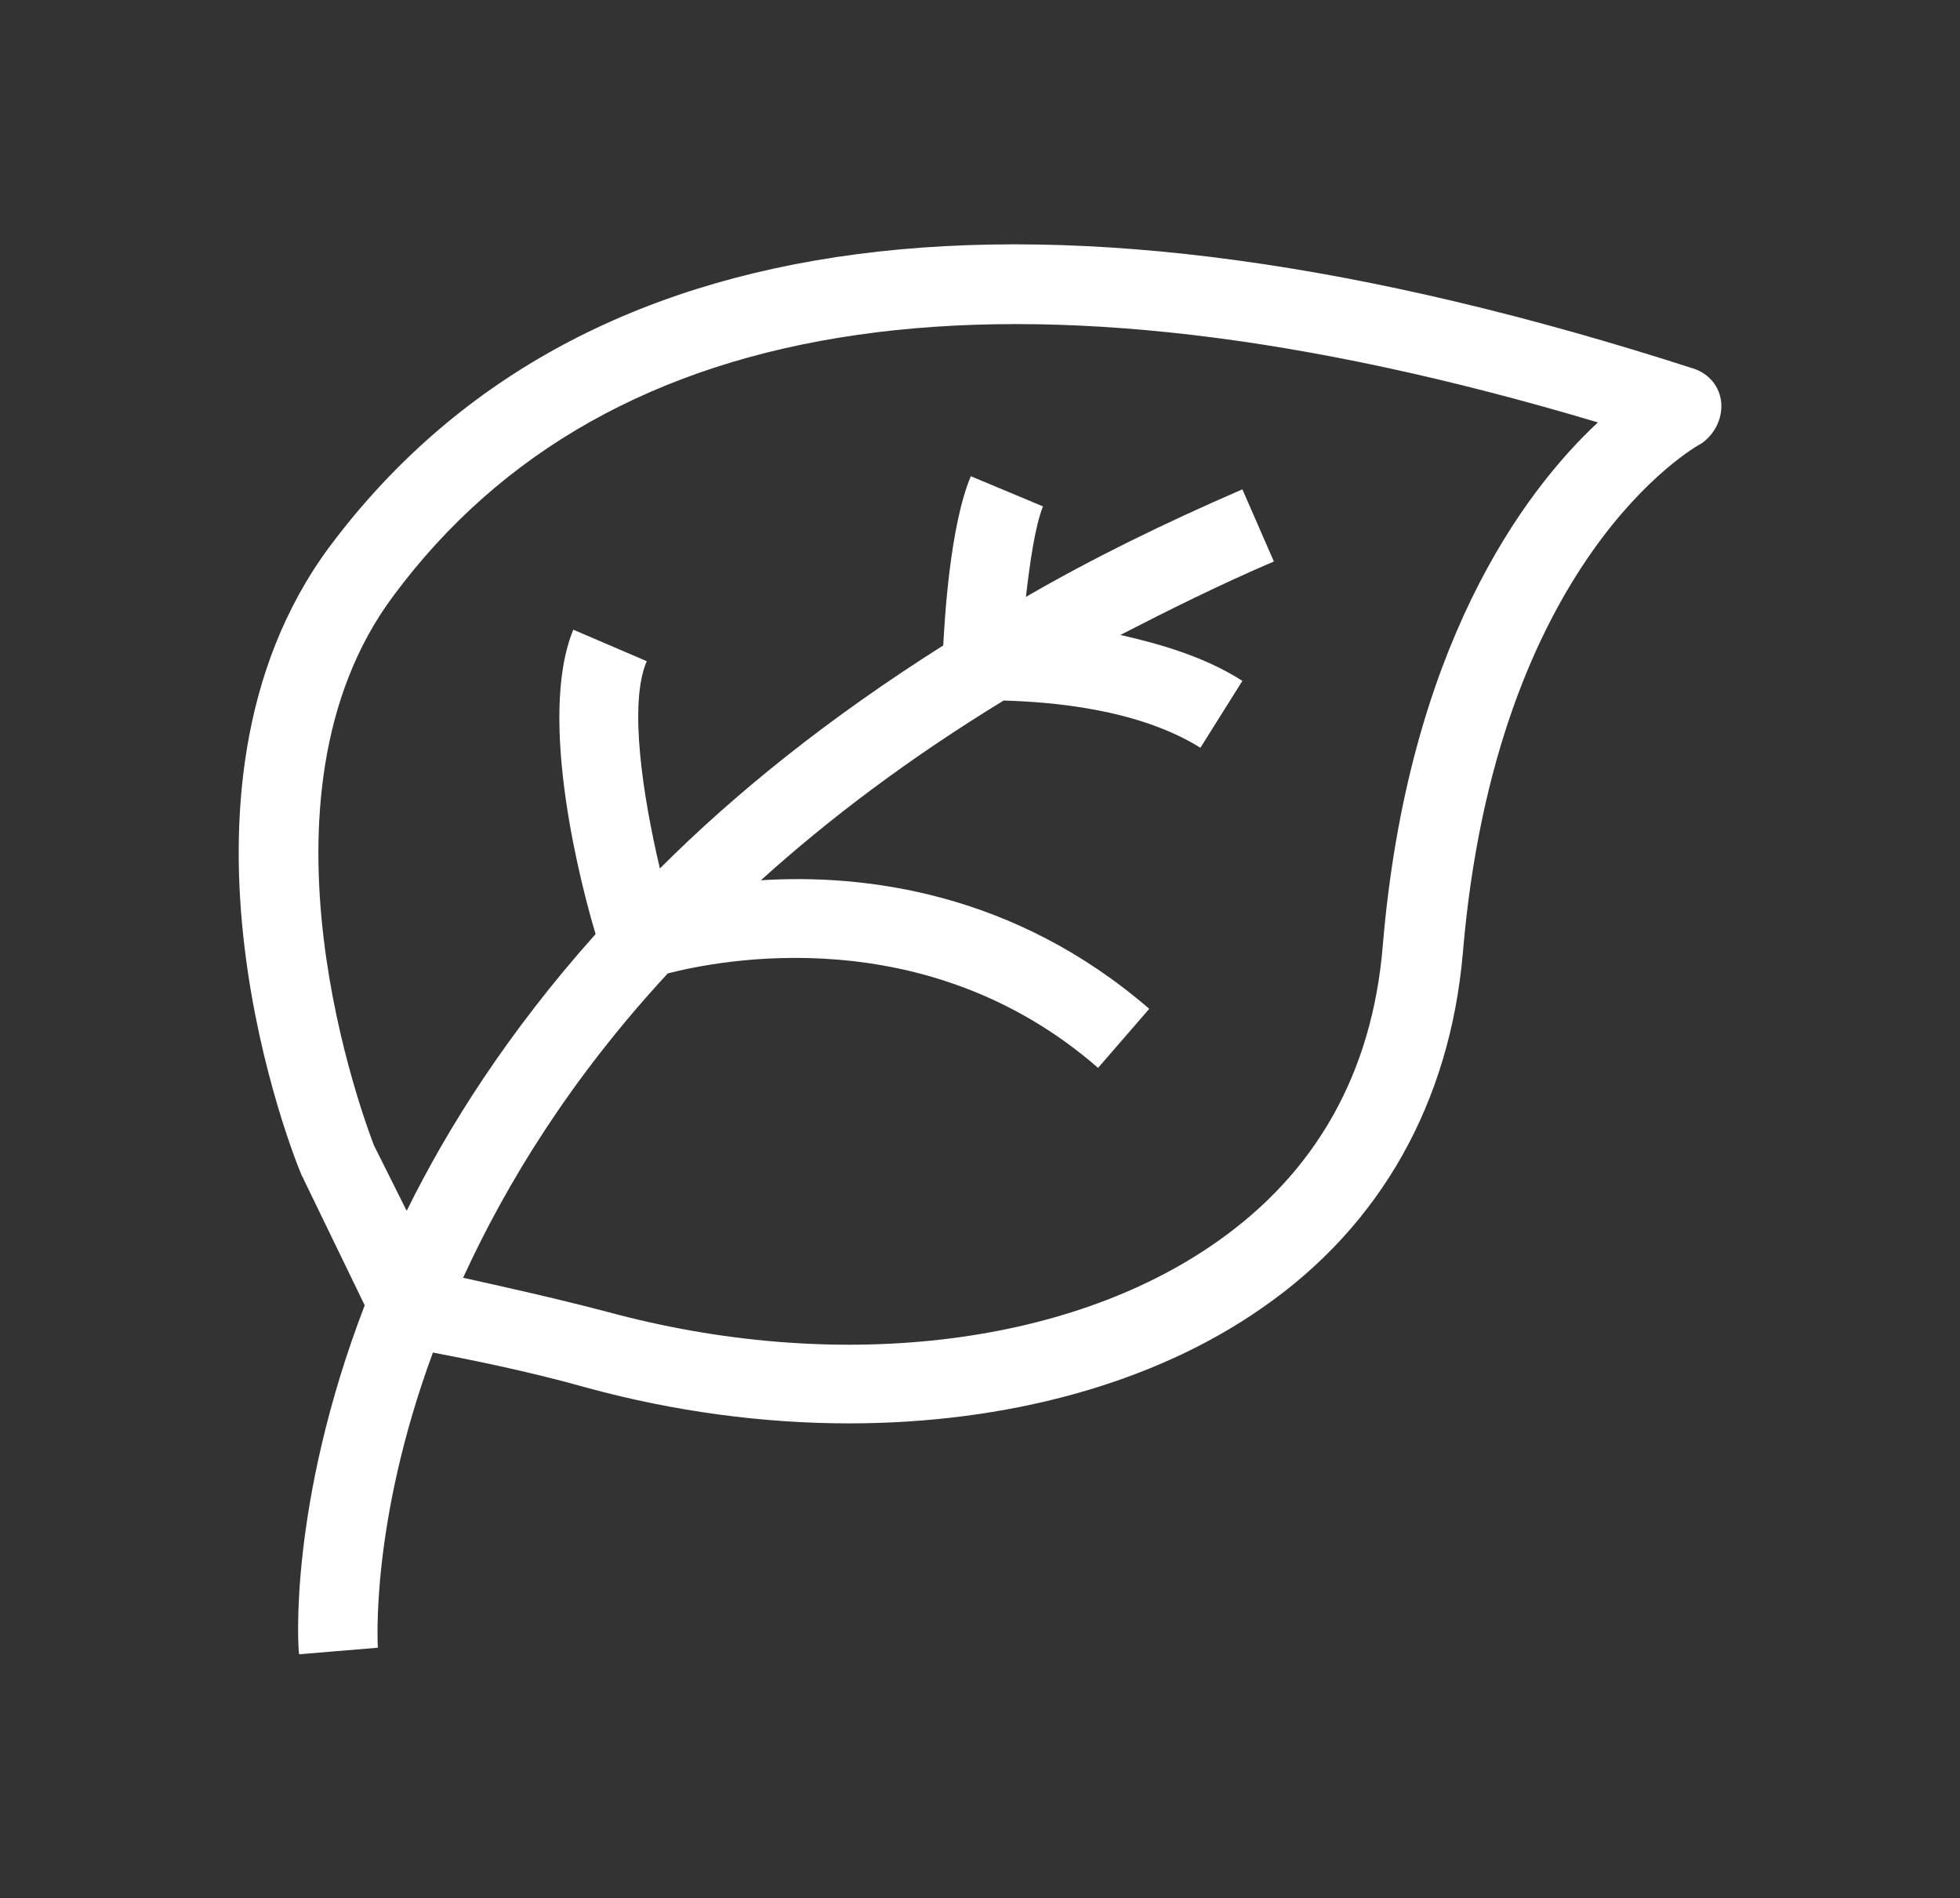 <?xml version="1.0" encoding="utf-8"?>
<!-- Generator: Adobe Illustrator 23.0.5, SVG Export Plug-In . SVG Version: 6.00 Build 0)  -->
<svg version="1.1" id="Layer_3" xmlns="http://www.w3.org/2000/svg" xmlns:xlink="http://www.w3.org/1999/xlink" x="0px" y="0px"
	 viewBox="0 0 149.4 144.7" style="enable-background:new 0 0 149.4 144.7;" xml:space="preserve">
<rect x="0" y="0" width="149.4" height="144.7" fill="#333333" stroke="none"/>
<style type="text/css">
	.st0{fill:#FFFFFF;}
	.st1{fill:none;stroke:#FFFFFF;stroke-width:5;stroke-miterlimit:10;}
</style>
<g>
	<path class="st0" d="M36.9,254.9c-11.7,0-20.6,0-28.7,0.2c2.1-3.8,4.4-7.7,6.7-11.4c0.3,0.2,0.6,0.4,1,0.6c1.2,0.7,2.4,1.5,3.7,2.1
		c1.1,0.6,2.6,0.4,3.5-0.5c0.9-0.9,1.2-2.3,0.6-3.5c-2.4-4.8-5-9.8-7.5-14.7c-1.7-3.3-3.5-6.7-5.3-10.1c-0.5-1-1.5-1.6-2.7-1.6H-20
		c-1.2,0-2.3,0.7-2.7,1.8c-0.5,1.1-0.3,2.4,0.5,3.2c1.5,1.6,3.4,2.6,5,3.5c0.7,0.4,1.3,0.7,1.9,1.1c-0.7,1.3-1.6,2.6-2.6,3.9
		c-2.7,3.8-5.8,8.2-5.4,13.5c0.3,3.5,2.1,6.4,3.7,9c0.5,0.8,0.9,1.6,1.3,2.3l1.5,2.7c3.6,6.7,7.7,14.4,11.1,19.8
		c0.2,0.4,0.5,0.7,0.9,0.9c0.3,1.1,0.8,2.2,1.3,3.2c4.3,7.6,13.1,9.1,22.3,9.1c3.1,0,6.2-0.2,9.2-0.3c3-0.2,5.8-0.3,8.5-0.3
		c0,0,0,0,0.1,0c1.7,0,3-1.3,3-3c0-7.1,0.1-11.4,0.1-15.9c0.1-3.6,0.1-7.4,0.1-12.8c0-0.8-0.3-1.6-0.9-2.1
		C38.5,255.2,37.7,254.9,36.9,254.9z M-4.5,264.7c-0.2,0.3-0.4,0.7-0.4,1.1c0,0.2-0.1,0.3-0.1,0.5c-2.2-3.9-4.4-8.1-6.5-12l-1.5-2.7
		c-0.5-0.9-1-1.7-1.5-2.6c-1.4-2.2-2.6-4.4-2.8-6.4c-0.3-3.1,1.9-6.2,4.3-9.5c1.6-2.2,3.2-4.6,4.2-7.1c0.4-1.1,0.2-2.3-0.6-3.1
		c-0.3-0.3-0.5-0.5-0.8-0.8H6.3c1.5,2.9,3,5.7,4.5,8.5c1.1,2.1,2.2,4.1,3.2,6.1c0,0,0,0,0,0c-1,0-1.9,0.5-2.5,1.3
		c-3.2,4.6-6,9.7-8.8,14.5C0.4,256.6-1.9,260.8-4.5,264.7z M33.8,270.6c-0.1,3.9-0.1,7.6-0.1,13.1c-1.9,0.1-3.9,0.2-5.9,0.3
		c-10.9,0.6-22.1,1.2-26-5.8c-3.3-5.8,0.7-13.2,3.3-17.1c8.2-0.2,17.1-0.3,28.8-0.3C33.9,264.7,33.8,267.7,33.8,270.6z"/>
	<path class="st0" d="M103.5,233.6c-0.4-0.6-0.8-1.2-1.1-1.8c-1.1-2.1-2.4-4.5-3.7-7.1c-2.6-5.1-5.4-10.4-7.7-14
		c-0.9-1.3-2.7-1.8-4-0.9c-7.4,4.4-16.1,9.6-24.9,14.5c-1.4,0.8-1.9,2.5-1.2,3.9c2.2,4.6,4.7,8.9,7.3,13.5c1.3,2.3,2.7,4.8,4.1,7.2
		c0.8,1.5,1.6,2.9,2.5,4.4c0.2,0.3,0.3,0.6,0.5,0.9c-1.1,0-2.2,0-3.3,0c-3.2,0-6.5,0.1-9.5-0.1c0-0.2,0-0.5,0-0.7
		c0.1-2.2,0.1-4.4-0.4-6.3c-0.3-1.2-1.4-2.1-2.6-2.2c-1.2-0.1-2.4,0.5-3,1.7c-2.2,4.4-4.7,8.6-7.1,12.7c-2.3,3.9-4.7,8-6.9,12.2
		c-0.4,0.9-0.4,1.9,0,2.8l1.8,3.4c3.8,7.3,7.8,14.9,12.3,21.8c0.6,0.9,1.5,1.4,2.5,1.4c0.3,0,0.5,0,0.8-0.1c1.3-0.4,2.2-1.5,2.2-2.8
		c0-1.1,0-2.2,0-3.4c0-1.6-0.1-3.2,0-4.7c8.3,0.6,15-1.1,19.5-5c2.5-2.1,4.2-4.9,5.2-8.2c0.7-0.2,1.3-0.8,1.7-1.5
		c1.8-3.6,3.8-6.9,5.9-10.4c1-1.7,2-3.4,3.1-5.2c0.5-0.8,1.2-1.9,2-3.2c2.9-4.5,6.5-10,6.8-14.4
		C106.5,238.3,104.9,235.8,103.5,233.6z M77.8,280.3c-3.7,3.1-10.1,4.3-17.9,3.3c-1.6-0.2-3.1,0.9-3.3,2.5c-0.1,0.4-0.1,0.8-0.2,1.2
		c-2.3-4.1-4.5-8.3-6.7-12.4l-1.1-2c1.9-3.6,4-7.1,6-10.5c0.8-1.3,1.5-2.6,2.3-3.9c0.5,0.8,1.3,1.4,2.3,1.5c4,0.4,8.5,0.4,12.9,0.3
		c2,0,4-0.1,5.9,0c0.3,0.6,0.6,1.2,0.9,1.7c1.6,3,3,5.6,2.9,9.2C81.6,275.1,80.3,278.2,77.8,280.3z M100.3,241.8
		c-0.2,2.8-3.6,8-5.8,11.4c-0.9,1.3-1.6,2.5-2.2,3.5c-1,1.8-2,3.5-3,5.1c-0.7,1.2-1.4,2.3-2.1,3.5c-1.8-5.6-4.7-10.5-7.3-15
		c-0.8-1.4-1.7-2.9-2.4-4.3c-1.4-2.5-2.8-5-4.1-7.3c-2.1-3.6-4-7.1-5.9-10.6c7-4,13.9-8,20-11.6c1.8,3.2,3.9,7.2,5.9,11.1
		c1.3,2.6,2.6,5.1,3.8,7.2c0,0,0,0,0,0c0.4,0.8,0.9,1.5,1.3,2.1C99.8,238.8,100.4,240,100.3,241.8z"/>
	<path class="st0" d="M44.5,214.6c6-0.1,11.5,0,16.8,0.1c3.7,0.1,7.2,0.1,10.6,0.1c1.1,0,2.2-0.5,2.8-1.5l2.8-4.8
		c3.8-6.6,7.8-13.5,11.7-20.1c0.7-1.1,0.5-2.5-0.3-3.5c-0.8-1-2.2-1.3-3.4-0.9c-2,0.7-3.6,1.7-5.1,2.7c-0.7,0.5-1.4,0.9-2.1,1.3
		c-0.9-1.5-1.6-3.1-2.4-4.8c-1.2-2.6-2.4-5.3-4.2-7.5c-2.9-3.6-9.3-3.7-15.4-3.7c-0.8,0-1.5,0-2.3,0c-5.5-0.1-11.5,0-16.3,0.2
		c-2.7,0.1-5,0.1-6.7,0.1c-0.2,0-0.5,0-0.7,0.1c-1.5-0.3-3.1-0.5-4.8-0.4h0c-10.5,0.5-15.2,9.2-19,16.2c-0.7,1.3-1.3,2.5-2,3.6
		c-0.6,1-1.2,1.9-1.7,2.9c-2.1,3.4-4,6.6-5.4,9.6c-0.7,1.4-0.1,3.1,1.2,3.9c10.1,5.6,17.7,10,24.9,14.2c0.5,0.3,1,0.4,1.5,0.4
		c0.3,0,0.5,0,0.8-0.1c0.8-0.2,1.4-0.7,1.8-1.4c4.6-8.3,9.3-16.4,14.8-25.5c0.6,1.1,1.1,2.2,1.7,3.3c1.2,2.5,2.4,4.8,3.6,7
		c-0.3,0.2-0.6,0.3-1,0.5c-1.5,0.8-3.2,1.6-4.5,3c-0.8,0.9-1.1,2.2-0.6,3.3S43.3,214.6,44.5,214.6z M24,215.6
		c-5.9-3.4-12.2-7-19.9-11.3c1.1-2,2.4-4.2,3.8-6.5c0.6-1,1.2-1.9,1.8-2.9c0.7-1.2,1.4-2.5,2.1-3.8c3.5-6.5,6.9-12.7,14-13
		c4.6-0.2,7.5,1.9,9.9,5.4c0.6,1,1.2,2.1,1.9,3.2c0.5,1,1,2,1.5,3.1C33.5,199,28.6,207.2,24,215.6z M43.3,184.3
		c-0.9-1.7-1.8-3.4-3-4.9c-0.3-0.4-0.5-0.8-0.8-1.2c4.4-0.1,9.7-0.2,14.5-0.1c0.7,0,1.5,0,2.3,0c3.1,0,9.6,0.1,10.8,1.5
		c1.3,1.6,2.3,3.9,3.4,6.3c1.2,2.7,2.5,5.6,4.4,8c0.8,1,2.1,1.4,3.3,1c0.1,0,0.2-0.1,0.3-0.1c-2.2,3.7-4.3,7.4-6.4,11l-1.9,3.3
		c-2.9,0-5.8-0.1-8.9-0.1c-2.4,0-4.8-0.1-7.2-0.1c0.6-0.9,0.7-2.1,0.1-3.1c-1.5-2.8-3.1-5.9-4.8-9.3
		C47.5,192.2,45.4,188.1,43.3,184.3z"/>
</g>
<g>
	<g>
		<path class="st0" d="M278.4,69.4c-0.3-1-1.1-1.8-2.2-1.9c-1.1-0.1-2.1,0.4-2.6,1.3c-0.3,0.5-0.5,1.1-0.8,1.6
			c-0.4,0.9-0.8,1.8-1.3,2.3c-0.3,0.3-0.9,0.6-1.5,0.9c-1.5,0.7-3.5,1.7-4.3,4.2c-0.5,1.5-0.3,2.8-0.2,3.7c0.1,0.8,0.1,1-0.1,1.5
			l0,0.1c-0.8,1.9-2.4,5.5-0.2,8.6c1.5,2.2,3.1,2.7,4.4,2.7c0.2,0,0.5,0,0.7-0.1c2.6-0.4,4.6-3.2,6.3-8.7l3-10.3
			c0.1-0.5,0.1-0.9,0-1.4L278.4,69.4z M271.6,84.3c-0.8,2.8-1.6,4.1-2,4.7c0-0.1-0.1-0.1-0.2-0.2c-0.5-0.7,0.2-2.4,0.7-3.6l0-0.1
			c0.8-1.9,0.6-3.3,0.4-4.3c-0.1-0.7-0.1-1,0-1.3c0.1-0.3,0.7-0.6,1.6-1.1c0.4-0.2,0.9-0.4,1.3-0.7L271.6,84.3z"/>
		<path class="st0" d="M269.6,94.5C269.6,94.5,269.6,94.5,269.6,94.5c-1.2,0-2.9-0.5-4.5-2.8c-2.2-3.1-0.6-6.7,0.2-8.7l0-0.1
			c0.2-0.5,0.2-0.7,0.1-1.5c-0.1-0.9-0.3-2.1,0.2-3.7c0.8-2.5,2.9-3.5,4.4-4.3c0.6-0.3,1.3-0.6,1.5-0.9c0.4-0.5,0.9-1.4,1.3-2.3
			c0.2-0.5,0.5-1.1,0.8-1.6c0.5-1,1.6-1.5,2.7-1.4c1.1,0.1,2,0.9,2.3,2l1.2,4.7c0.1,0.5,0.1,1,0,1.5l-3,10.3
			c-1.6,5.5-3.6,8.3-6.3,8.7C270.1,94.5,269.9,94.5,269.6,94.5z M275.9,67.5c-0.9,0-1.8,0.5-2.2,1.3c-0.3,0.5-0.5,1.1-0.8,1.6
			c-0.4,0.9-0.9,1.8-1.3,2.4c-0.3,0.3-0.9,0.6-1.6,0.9c-1.5,0.7-3.5,1.7-4.3,4.1c-0.5,1.5-0.3,2.7-0.2,3.6c0.1,0.8,0.1,1.1-0.1,1.6
			l0,0.1c-0.8,1.9-2.3,5.5-0.2,8.5c1.3,1.8,2.7,2.7,4.3,2.7c0.2,0,0.5,0,0.7-0.1c2.6-0.4,4.6-3.2,6.2-8.6l3-10.3
			c0.1-0.4,0.1-0.9,0-1.3l-1.2-4.7c-0.3-1-1.1-1.7-2.1-1.8C276.1,67.5,276,67.5,275.9,67.5z M269.6,89.1L269.6,89.1
			c-0.1-0.2-0.2-0.2-0.2-0.3c-0.5-0.7,0.2-2.5,0.7-3.7l0-0.1c0.8-1.8,0.6-3.2,0.4-4.3c-0.1-0.7-0.1-1,0-1.4c0.1-0.4,0.7-0.7,1.7-1.1
			c0.4-0.2,0.9-0.4,1.3-0.7l0.2-0.1l-2,6.8c-0.8,2.7-1.5,4.1-2,4.7L269.6,89.1z M273.4,77.9c-0.4,0.2-0.8,0.4-1.1,0.6
			c-0.9,0.4-1.5,0.7-1.6,1c-0.1,0.4-0.1,0.7,0,1.3c0.2,1.1,0.4,2.5-0.4,4.4l0,0.1c-0.5,1.1-1.2,2.8-0.7,3.5c0,0,0.1,0.1,0.1,0.1
			c0.5-0.7,1.1-2,1.9-4.5L273.4,77.9z"/>
	</g>
	<g>
		<path class="st0" d="M243.4,15.7l-0.2-0.1c-1.3-0.5-2.8,0.2-3.3,1.6c-0.5,1.4,0.2,2.8,1.6,3.3l0.2,0.1c0.3,0.1,0.6,0.1,0.9,0.1
			c1.1,0,2.1-0.7,2.4-1.7C245.4,17.6,244.7,16.1,243.4,15.7z"/>
		<path class="st0" d="M242.5,20.8c-0.3,0-0.6-0.1-0.9-0.2l-0.2-0.1c-0.7-0.2-1.2-0.7-1.5-1.4c-0.3-0.6-0.4-1.4-0.1-2.1
			c0.5-1.4,2-2.1,3.4-1.6l0.2,0.1c0.7,0.2,1.2,0.7,1.5,1.4c0.3,0.6,0.4,1.4,0.1,2.1C244.7,20.1,243.6,20.8,242.5,20.8z M242.3,15.5
			c-1,0-2,0.6-2.4,1.7c-0.2,0.6-0.2,1.3,0.1,1.9c0.3,0.6,0.8,1.1,1.4,1.3l0.2,0.1c0.3,0.1,0.5,0.1,0.8,0.1c1.1,0,2-0.7,2.4-1.7
			c0.2-0.6,0.2-1.3-0.1-1.9c-0.3-0.6-0.8-1.1-1.4-1.3l-0.2-0.1C242.9,15.6,242.6,15.5,242.3,15.5z"/>
	</g>
	<g>
		<path class="st0" d="M306,50.9c0-0.3,0-0.6,0-0.9c0-0.2,0-0.5,0-0.7c0-0.2,0-0.4,0-0.6c-0.3-8.1-2-15.9-5.2-23.4
			c-2.6-6.1-6-11.7-10.2-16.7c-0.1-0.1-0.1-0.2-0.2-0.3c-0.2-0.3-0.4-0.5-0.7-0.8c-3.5-4-7.4-7.5-11.7-10.6c0,0,0,0-0.1,0
			c-0.3-0.2-0.7-0.5-1.1-0.7c-0.2-0.1-0.3-0.2-0.5-0.3c-0.2-0.1-0.4-0.3-0.6-0.4c-0.3-0.2-0.6-0.4-0.9-0.6c-0.1,0-0.1-0.1-0.2-0.1
			c-2.9-1.8-6-3.4-9.2-4.8c-7.8-3.3-16.1-5.1-24.6-5.2c-0.2,0-0.3,0-0.5,0c-0.2,0-0.4,0-0.7,0c-0.1,0-0.2,0-0.3,0c-0.3,0-0.6,0-1,0
			c-0.2,0-0.4,0-0.6,0c-0.4,0-0.7,0-1.1,0c-0.2,0-0.4,0-0.5,0c-0.3,0-0.7,0-1,0.1c-0.2,0-0.5,0-0.7,0c-0.2,0-0.5,0-0.7,0.1
			c-0.3,0-0.7,0.1-1,0.1c-0.1,0-0.2,0-0.3,0c-6.4,0.7-12.6,2.3-18.6,4.8c-7.9,3.3-15,8.1-21.1,14.2c-0.1,0.1-0.3,0.3-0.4,0.4
			c0,0,0,0,0,0c-0.3,0.4-0.7,0.7-1,1.1c-0.1,0.1-0.1,0.1-0.2,0.2c-0.3,0.3-0.6,0.6-0.9,0.9c-0.1,0.1-0.2,0.2-0.2,0.3
			c-0.3,0.3-0.6,0.6-0.8,1c-0.1,0.1-0.1,0.1-0.2,0.2c-0.3,0.4-0.6,0.7-0.9,1.1c0,0,0,0.1-0.1,0.1c-3.9,4.8-7,10.1-9.5,15.8
			c-3.3,7.8-5.1,16.1-5.2,24.7c0,0.2,0,0.3,0,0.5c0,0.2,0,0.4,0,0.6c0,0.1,0,0.2,0,0.3c0,0.4,0,0.7,0,1.1c0,0.2,0,0.3,0,0.5
			c0,0.4,0,0.9,0,1.3c0,0.1,0,0.2,0,0.3c0,0.5,0.1,0.9,0.1,1.4c0,0.1,0,0.2,0,0.3c0,0.4,0.1,0.8,0.1,1.2c0,0.2,0,0.3,0,0.5
			c0,0.3,0.1,0.6,0.1,0.9c0,0.3,0.1,0.6,0.1,0.8c0,0.1,0,0.3,0.1,0.4c0.8,5.8,2.3,11.4,4.6,16.8c3.3,7.9,8.1,15,14.2,21.1
			c6.1,6.1,13.2,10.9,21.1,14.2c7.3,3.1,15.1,4.8,23.1,5.2c0.1,0,0.1,0,0.2,0c0.4,0,0.8,0,1.2,0c0.3,0,0.6,0,0.9,0
			c0.2,0,0.3,0,0.5,0c0,0,0,0,0,0c0,0,0,0,0,0c0.5,0,1.1,0,1.6,0c0.1,0,0.2,0,0.3,0c0.4,0,0.9,0,1.3,0c0.2,0,0.4,0,0.6,0
			c0.3,0,0.6,0,1-0.1c0.3,0,0.5,0,0.8-0.1c0.2,0,0.5,0,0.7-0.1c0.3,0,0.7-0.1,1-0.1c0.2,0,0.3,0,0.5-0.1c0.4,0,0.8-0.1,1.2-0.1
			c0.1,0,0.2,0,0.3,0c0.5-0.1,0.9-0.1,1.3-0.2c0,0,0,0,0,0c5.2-0.8,10.3-2.3,15.2-4.4c5.5-2.3,10.5-5.3,15.2-9c0,0,0,0,0,0
			c5-3.9,9.3-8.4,12.9-13.5c2.9-4,5.3-8.3,7.2-12.8c2.9-6.9,4.6-14.2,5.1-21.7c0-0.1,0-0.2,0-0.4c0-0.3,0-0.7,0-1c0-0.2,0-0.5,0-0.7
			c0-0.3,0-0.5,0-0.8c0-0.3,0-0.6,0-0.9c0-0.1,0-0.3,0-0.4C306.1,51.1,306,51,306,50.9z M197.8,6.9c1.8,0.6,3.3,2,4.1,3.8
			c0.9,2.1,0.4,4.5-1.1,6.1l-3,3.3c-0.1,0.1-0.3,0.3-0.4,0.5l-6.9,12.1l-6.2,4.4c-1.1,0.8-1.4,2.4-0.6,3.6l2.3,3.4
			c-1.3,0.2-2.5,0.4-3.3,0.4c-0.2-0.1-0.3-0.3-0.5-0.4c-0.6-0.6-1.4-1.3-2.7-2.4C181.6,28,188.2,15.9,197.8,6.9z M178.9,47.5
			c0-0.1,0-0.2,0-0.3C178.9,47.3,178.9,47.4,178.9,47.5z M200.7,85.7l-2,10.6c-10.2-9.3-17.2-21.9-19.3-36.1l6.3-2l10.7,8.1
			c0.3,0.2,0.7,0.4,1.1,0.5l6.4,1.3c0.8,0.2,1.5,0.6,1.9,1.4s0.5,1.6,0.3,2.4c-0.5,1.6-0.5,3.4,0,5l0.8,2.5c0.5,1.5-0.3,3.1-1.8,3.6
			l-2.6,0.8C201.5,84,200.8,84.8,200.7,85.7z M239.7,112.2c-13.7,0-26.3-4.5-36.5-12.2l2.3-11.9l1.1-0.4c4.2-1.4,6.5-5.9,5.2-10.2
			l-0.8-2.5c-0.2-0.6-0.2-1.2,0-1.8c0.7-2.2,0.5-4.6-0.7-6.6c-1.2-2-3.1-3.4-5.4-3.8l-5.8-1.1l-11.3-8.6c-0.7-0.5-1.6-0.7-2.4-0.4
			l-6.5,2.1c-0.1-1.2-0.1-2.5-0.1-3.7c0-1.1,0-2.2,0.1-3.3c0.2,0.2,0.4,0.4,0.5,0.4c0.1,0.2,0.3,0.4,0.5,0.6c0.5,0.5,1,0.7,2.1,0.7
			c0.9,0,2.3-0.2,4.6-0.5c2.2-0.3,4.4-0.7,4.4-0.7c0.9-0.1,1.6-0.7,2-1.5c0.3-0.8,0.3-1.7-0.2-2.5l-3.2-4.7l4.6-3.3
			c0.3-0.2,0.6-0.5,0.7-0.8l7.1-12.3l2.8-3c2.9-3.1,3.7-7.7,2.1-11.6c-0.9-2.3-2.6-4.2-4.6-5.5c10.2-8,23-12.9,36.9-13.1l-4.6,5.7
			l-17.2,6c-0.7,0.2-1.3,0.8-1.5,1.5L210.9,15c-0.3,0.8-0.2,1.8,0.3,2.5l7,9.8c-1,0.9-2,2.2-3.1,3.9c-0.5,0.7-1,1.4-1.3,1.8
			c-0.3,0.3-0.6,0.7-0.9,1c-1.5,1.7-3.1,3.4-4.2,5.8c-2.4,5.1-1.9,11.1,1.3,15.6c3.1,4.3,8.3,6.5,13.7,5.9c0.9-0.1,1.7-0.3,2.5-0.5
			c2.2-0.5,2.9-0.6,3.6,0.1c0.3,0.3,0.4,0.4,0.4,1.5c0,0.7,0,1.6,0.2,2.6c0.4,1.6,1.4,2.7,2.2,3.6c0.4,0.4,0.8,0.9,0.9,1.2
			c0.8,1.9,0.5,3-0.3,5.4c-0.1,0.2-0.1,0.4-0.2,0.6c-1.2,3.6,0.5,7.2,1.9,10.4c0.5,1,0.9,2,1.2,2.9c2.3,6.9,4.1,8.5,5.5,9.1
			c0.7,0.3,1.5,0.5,2.3,0.5c3.7,0,7.6-3.5,9.4-5.7c1.1-1.4,1.4-2.8,1.6-3.8c0.1-0.5,0.2-0.9,0.3-1.2c0.2-0.4,0.5-0.7,0.8-1.1
			c0.7-0.8,1.6-1.8,2.1-3.5c0.4-1.3,0.7-1.7,1.8-2.8c0.2-0.2,0.4-0.4,0.6-0.6c3.5-3.8,2.6-6.6,1.6-9.7c-0.8-2.6,0.6-4.2,3.9-7.3
			c1.5-1.4,3-2.8,4.1-4.4c0.5-0.7,2.1-3,1.1-5.2c-0.9-2.2-3.3-2.5-5.2-2.8c-0.8-0.1-1.9-0.3-2.3-0.5c-1.6-1-2.6-3.2-3.5-5.4
			c-0.2-0.4-0.4-0.8-0.6-1.2c-0.3-0.7-0.7-1.6-1-2.5c-0.9-2.4-2-5.2-3.8-7.1c-1.6-1.7-4.7-2.6-7.4-3.3c-0.9-0.2-1.8-0.5-2.3-0.7
			c-0.5-0.2-1-0.2-1.5-0.1c-1.3,0.3-2.1,0.7-2.8,1.1c-0.2,0.1-0.6,0.6-0.9,1.2c-0.9-0.5-2.3-1.3-3.1-1.9c0,0,0,0-0.1,0
			c0.3-1.1,0-2-0.2-2.5c-1.4-3.1-6.3-2.8-7.2-2.7c-0.5,0-1.2,0.1-1.9,0.1c-1.1,0-2.4,0.1-3.6,0.2l0.1-0.2c0.9-2.6,3.4-4.4,6.2-4.4
			h1.5c1.4,0,2.6-1.2,2.6-2.6c0-1.4-1.2-2.6-2.6-2.6h-1.5c-4.1,0-7.9,2.2-10,5.6l-3.9-5.4l3.8-9.2l16.8-5.9c0.5-0.2,0.9-0.4,1.2-0.8
			l7.4-9.3c25.7,2.4,46.9,20.8,53.3,45.1l-1,0.9c-1.4,1.3-2.3,3.1-2.3,5c0,0,0,0,0,0.1l-1.8-4.9c-0.3-0.7-0.7-1.4-1.2-2l-3.2-3.7
			c-1.2-1.4-3-2.3-4.9-2.3h-3.9c-1.4,0-2.7,0.8-3.3,2c-0.7,1.2-0.6,2.7,0.2,3.9l0.4,0.6c-2.5,2.2-5.4,3.9-8.6,5.1l-5.4-10.3v-2.3
			c0-0.7-0.3-1.4-0.8-1.9l-4.8-4.6c-0.3-0.3-0.6-0.4-0.9-0.6l-4.3-1.5c-1.4-0.5-2.8,0.2-3.3,1.6c-0.5,1.4,0.2,2.8,1.6,3.3l3.8,1.3
			l3.6,3.5v1.8c0,0.4,0.1,0.8,0.3,1.2l6.7,12.8c0.6,1.2,2,1.7,3.2,1.2l2-0.7c4.5-1.7,8.7-4.4,12.2-7.8c0.9-0.9,1-2.2,0.3-3.3
			l-0.1-0.2h1.2c0.4,0,0.8,0.2,1,0.5l3.2,3.7c0.1,0.1,0.2,0.3,0.2,0.4l3.5,9.7c0.3,0.8,1,1.5,1.9,1.6c0.2,0,0.4,0.1,0.6,0.1
			c0.7,0,1.3-0.3,1.8-0.8l1.7-1.7c1-1,1.7-2.3,2.1-3.7c0.3,2.5,0.5,5,0.5,7.6C300.7,84.8,273.4,112.2,239.7,112.2z M230.8,31.4
			c0.1,0.8,0.6,1.5,1.3,1.9c0.5,0.3,1.2,0.7,1.9,1.2c2,1.4,4.3,2.9,6.5,3c2,0.1,3.1-1,3.5-1.5c0,0,0.1-0.1,0.1-0.1
			c0.3-0.2,0.5-0.5,0.7-0.8c0.4,0.1,0.8,0.2,1.3,0.4c1.5,0.4,4.4,1.2,5,1.9c1.1,1.2,2,3.4,2.8,5.4c0.4,1,0.8,2,1.2,2.8
			c0.2,0.4,0.4,0.8,0.5,1.2c1.2,2.7,2.6,5.7,5.4,7.6c1.3,0.9,2.9,1.1,4.3,1.3c0.2,0,0.4,0.1,0.6,0.1c-0.8,1.2-2,2.3-3.3,3.4
			c-3.2,3-7.2,6.7-5.4,12.6c0.9,2.8,0.9,3.1-0.5,4.6c-0.2,0.2-0.4,0.4-0.5,0.6c-1.2,1.3-2.1,2.3-2.9,4.7c-0.2,0.7-0.5,1-1.1,1.6
			c-0.4,0.5-1,1.1-1.4,1.9c-0.6,1-0.8,2-0.9,2.8c-0.2,0.8-0.2,1.2-0.5,1.5c-0.7,0.8-2,2.1-3.3,2.9c-1.2,0.8-1.9,0.9-2.2,0.9
			c-0.3-0.3-1.3-1.6-2.8-6.1c-0.4-1.1-0.9-2.2-1.4-3.4c-1.1-2.4-2.2-4.9-1.7-6.7c0.1-0.2,0.1-0.4,0.2-0.6c0.9-2.7,1.7-5.3,0.2-9
			c-0.5-1.1-1.2-2-1.9-2.7c-0.4-0.5-0.9-1-1-1.3c-0.1-0.4-0.1-0.8-0.1-1.3c0-1.4,0-3.4-2-5.3c-2.9-2.7-6.2-1.9-8.4-1.3
			c-0.7,0.2-1.3,0.3-1.9,0.4c-3.6,0.4-6.9-0.9-8.9-3.8c-2.1-3-2.4-6.9-0.8-10.4c0.8-1.7,2-3,3.4-4.6c0.3-0.3,0.6-0.7,0.9-1
			c0.5-0.6,1.1-1.4,1.6-2.2c0.7-1,2-2.9,2.6-3.2c1.2-0.7,3.8-0.7,5.8-0.8c0.8,0,1.5-0.1,2.2-0.1c0.3,0,0.7,0,1.1,0
			C230.8,30.5,230.7,30.9,230.8,31.4z"/>
		<path class="st0" d="M239.7,117.6c-0.1,0-0.2,0-0.3,0c-0.1,0-0.1,0-0.2,0l-0.1,0c-0.3,0-0.5,0-0.8,0c-0.4,0-0.8,0-1.2,0l-0.2,0
			c-8-0.3-15.8-2.1-23.1-5.2c-7.9-3.3-15-8.1-21.1-14.2c-6.1-6.1-10.9-13.2-14.2-21.1c-2.3-5.4-3.8-11.1-4.6-16.8l0-0.2
			c0-0.1,0-0.2,0-0.3c0-0.3-0.1-0.5-0.1-0.8l0-0.1c0-0.3-0.1-0.6-0.1-0.9c0-0.1,0-0.2,0-0.3l0-0.2c0-0.4-0.1-0.8-0.1-1.2l0-0.3
			c0-0.5-0.1-0.9-0.1-1.4l0-0.3c0-0.5,0-0.9,0-1.3c0-0.1,0-0.2,0-0.3l0-0.1c0-0.4,0-0.7,0-1.1l0-0.1c0-0.1,0-0.1,0-0.2
			c0-0.1,0-0.3,0-0.4c0-0.1,0-0.2,0-0.3l0-0.1c0-0.1,0-0.2,0-0.4c0.1-8.6,1.9-16.9,5.2-24.7c2.4-5.7,5.6-11,9.5-15.8l0.1-0.1
			c0.3-0.4,0.6-0.7,0.9-1.1l0.2-0.2c0.3-0.3,0.6-0.6,0.8-1l0.1-0.1c0.1-0.1,0.1-0.1,0.2-0.2c0.3-0.3,0.6-0.6,0.9-0.9l0.2-0.2
			c0.3-0.4,0.7-0.7,1-1.1l0.2-0.2c0.1-0.1,0.2-0.2,0.3-0.3c6.1-6.1,13.2-10.9,21.1-14.2c5.9-2.5,12.2-4.1,18.6-4.8l0.3,0
			c0.3,0,0.7-0.1,1-0.1l0.1,0c0.2,0,0.4,0,0.7-0.1c0.2,0,0.4,0,0.6,0l0.1,0c0.3,0,0.7,0,1-0.1c0.1,0,0.3,0,0.4,0l0.1,0
			c0.4,0,0.7,0,1.1,0c0.2,0,0.3,0,0.5,0l0.1,0c0.3,0,0.6,0,1,0l0.1,0c0.2,0,0.4,0,0.6,0l0.4,0c0.1,0,0.2,0,0.4,0
			c8.6,0.1,16.9,1.9,24.7,5.2c3.2,1.3,6.3,2.9,9.2,4.8l0.2,0.1c0.3,0.2,0.6,0.4,0.9,0.6c0.2,0.1,0.4,0.3,0.6,0.4
			c0.2,0.1,0.3,0.2,0.5,0.3c0.4,0.2,0.7,0.5,1.1,0.7l0.1,0c4.3,3,8.2,6.6,11.7,10.6c0.2,0.3,0.4,0.5,0.7,0.8l0.1,0.1
			c0,0,0.1,0.1,0.1,0.1c4.2,5,7.7,10.7,10.2,16.7c3.1,7.4,4.9,15.3,5.2,23.4l0,0.2c0,0.1,0,0.3,0,0.4c0,0.2,0,0.4,0,0.6l0,0.1
			c0,0.3,0,0.6,0,0.9l0,0.1c0,0,0,0.1,0,0.1c0,0.1,0,0.2,0,0.2c0,0.1,0,0.1,0,0.2c0,0.3,0,0.6,0,0.9c0,0.3,0,0.5,0,0.8
			c0,0.2,0,0.5,0,0.7c0,0.3,0,0.7,0,1l0,0.4c-0.5,7.5-2.2,14.8-5.1,21.7c-1.9,4.5-4.3,8.9-7.2,12.8c-3.7,5.1-8,9.7-12.9,13.5
			c0,0,0,0,0,0c-4.6,3.7-9.8,6.7-15.2,9c-4.9,2.1-10,3.5-15.3,4.4l0,0c-0.4,0.1-0.9,0.1-1.4,0.2l-0.3,0c-0.4,0.1-0.8,0.1-1.2,0.1
			c-0.2,0-0.3,0-0.5,0.1c-0.3,0-0.7,0.1-1,0.1c-0.2,0-0.4,0-0.6,0.1l-0.2,0c-0.2,0-0.4,0-0.7,0.1c-0.3,0-0.6,0-1,0.1l-0.2,0
			c-0.1,0-0.3,0-0.4,0c-0.4,0-0.9,0-1.3,0l-0.1,0c-0.1,0-0.1,0-0.2,0C240.8,117.6,240.3,117.6,239.7,117.6L239.7,117.6z M192.4,4.7
			L192.4,4.7c-0.3,0.4-0.6,0.8-1,1.1l-0.2,0.2c-0.3,0.3-0.6,0.6-0.9,0.9c-0.1,0.1-0.1,0.1-0.2,0.2l-0.1,0.1c-0.3,0.3-0.6,0.6-0.8,1
			l-0.2,0.2c-0.3,0.4-0.6,0.7-0.9,1.1l-0.1,0.1c-3.9,4.8-7,10.1-9.4,15.8c-3.3,7.8-5,16.1-5.2,24.6c0,0.1,0,0.2,0,0.4l0,0.1
			c0,0.1,0,0.2,0,0.3c0,0.1,0,0.3,0,0.4c0,0.1,0,0.1,0,0.2l0,0.1c0,0.4,0,0.7,0,1.1l0,0.1c0,0.1,0,0.2,0,0.3c0,0.4,0,0.8,0,1.3
			l0,0.3c0,0.4,0,0.9,0.1,1.4l0,0.3c0,0.4,0.1,0.8,0.1,1.2l0,0.2c0,0.1,0,0.2,0,0.3c0,0.3,0.1,0.6,0.1,0.9l0,0.1
			c0,0.3,0.1,0.5,0.1,0.8c0,0.1,0,0.2,0,0.3l0,0.2c0.8,5.8,2.3,11.4,4.6,16.8c3.3,7.9,8.1,15,14.2,21.1c6.1,6.1,13.2,10.9,21.1,14.2
			c7.3,3.1,15,4.8,23,5.1l0.2,0c0.4,0,0.8,0,1.2,0c0.3,0,0.5,0,0.8,0l0.1,0c0.1,0,0.1,0,0.2,0c0.1,0,0.2,0,0.3,0l0,0
			c0.5,0,1,0,1.6,0c0.1,0,0.1,0,0.2,0l0.1,0c0.4,0,0.9,0,1.3,0c0.1,0,0.2,0,0.4,0l0.2,0c0.3,0,0.6,0,1-0.1c0.2,0,0.4,0,0.7-0.1
			l0.2,0c0.2,0,0.4,0,0.6-0.1c0.3,0,0.7-0.1,1-0.1c0.2,0,0.3,0,0.5-0.1c0.4,0,0.8-0.1,1.2-0.1l0.3,0c0.5-0.1,0.9-0.1,1.3-0.2l0,0
			c5.2-0.8,10.3-2.3,15.2-4.4c5.4-2.3,10.5-5.3,15.1-8.9l0,0c4.9-3.9,9.3-8.4,12.9-13.5c2.9-4,5.3-8.3,7.2-12.8
			c2.9-6.9,4.6-14.2,5.1-21.6l0-0.4c0-0.3,0-0.7,0-1c0-0.2,0-0.5,0-0.7c0-0.3,0-0.5,0-0.8c0-0.3,0-0.6,0-0.9c0-0.1,0-0.1,0-0.2
			c0-0.1,0-0.2,0-0.2c0,0,0-0.1,0-0.1l0-0.1c0-0.3,0-0.6,0-0.9l0-0.1c0-0.2,0-0.4,0-0.6c0-0.1,0-0.3,0-0.4l0-0.2
			c-0.3-8.1-2-15.9-5.2-23.3c-2.6-6-6-11.6-10.2-16.7c0,0-0.1-0.1-0.1-0.1l-0.1-0.1c-0.2-0.3-0.4-0.5-0.7-0.8
			c-3.4-4-7.4-7.5-11.6-10.6l-0.1,0c-0.3-0.2-0.7-0.5-1.1-0.7c-0.2-0.1-0.3-0.2-0.5-0.3c-0.2-0.1-0.4-0.3-0.6-0.4
			c-0.3-0.2-0.6-0.4-0.9-0.6l-0.2-0.1c-2.9-1.8-6-3.4-9.2-4.8c-7.8-3.3-16.1-5-24.6-5.2c-0.1,0-0.2,0-0.4,0l-0.4,0
			c-0.2,0-0.4,0-0.6,0l-0.1,0c-0.3,0-0.6,0-1,0l-0.1,0c-0.2,0-0.3,0-0.5,0c-0.4,0-0.7,0-1.1,0l-0.1,0c-0.1,0-0.3,0-0.4,0
			c-0.3,0-0.7,0-1,0.1l-0.1,0c-0.2,0-0.4,0-0.6,0c-0.2,0-0.4,0-0.6,0.1l-0.1,0c-0.3,0-0.7,0.1-1,0.1l-0.3,0
			c-6.4,0.7-12.6,2.3-18.5,4.8c-7.9,3.3-15,8.1-21.1,14.2c-0.1,0.1-0.2,0.2-0.3,0.3L192.4,4.7L192.4,4.7z M239.7,112.3
			c-13.3,0-26-4.2-36.6-12.2l0,0l2.3-12l1.2-0.4c4.2-1.4,6.5-5.9,5.1-10l-0.8-2.5c-0.2-0.6-0.2-1.2,0-1.8c0.7-2.2,0.5-4.5-0.7-6.5
			c-1.2-2-3.1-3.3-5.3-3.8l-5.9-1.1l0,0l-11.3-8.6c-0.7-0.5-1.5-0.6-2.3-0.4l-6.6,2.2l0-0.1c-0.1-1.3-0.1-2.5-0.1-3.7
			c0-1.1,0-2.2,0.1-3.3l0-0.2l0.2,0.1c0.2,0.2,0.4,0.3,0.5,0.5l0,0c0.1,0.2,0.3,0.4,0.5,0.6c0.5,0.5,0.9,0.7,2,0.7
			c0.9,0,2.2-0.2,4.6-0.5c2.1-0.3,4.2-0.7,4.4-0.7c0.8-0.1,1.5-0.7,1.9-1.5c0.3-0.8,0.2-1.7-0.2-2.4l-3.2-4.7l4.6-3.3
			c0.3-0.2,0.5-0.5,0.7-0.8l7.1-12.3l0,0l2.8-3c2.9-3.1,3.7-7.6,2.1-11.5c-0.9-2.2-2.5-4.1-4.6-5.4l-0.1-0.1l0.1-0.1
			c10.6-8.4,23.4-12.9,37-13.1l0.2,0L234.4-4l0,0l-17.2,6c-0.7,0.2-1.2,0.7-1.5,1.4L211,15c-0.3,0.8-0.2,1.7,0.3,2.4l7,9.9l-0.1,0.1
			c-1,0.9-2,2.3-3.1,3.9c-0.5,0.7-1,1.4-1.3,1.8c-0.3,0.3-0.6,0.7-0.9,1c-1.5,1.7-3.1,3.4-4.2,5.8c-2.4,5.1-1.9,11.1,1.3,15.5
			c3.1,4.3,8.2,6.5,13.6,5.9c0.9-0.1,1.7-0.3,2.5-0.5c2.3-0.6,3-0.6,3.7,0.1c0.4,0.4,0.4,0.5,0.4,1.6c0,0.7,0,1.6,0.2,2.5
			c0.4,1.6,1.4,2.7,2.2,3.5c0.4,0.4,0.8,0.9,1,1.2c0.8,2,0.5,3.1-0.3,5.4c-0.1,0.2-0.1,0.4-0.2,0.6c-1.2,3.6,0.5,7.2,1.9,10.3
			c0.5,1,0.9,2,1.2,2.9c2.3,6.9,4,8.4,5.4,9.1c0.7,0.3,1.4,0.5,2.2,0.5c0,0,0,0,0,0c3.8,0,7.6-3.5,9.3-5.6c1.1-1.4,1.4-2.7,1.6-3.7
			c0.1-0.5,0.2-0.9,0.3-1.2c0.2-0.4,0.5-0.7,0.9-1.1c0.7-0.8,1.5-1.7,2.1-3.5c0.4-1.4,0.7-1.7,1.8-2.8c0.2-0.2,0.4-0.4,0.6-0.6
			c3.4-3.7,2.5-6.6,1.6-9.6c-0.8-2.6,0.6-4.3,4-7.4c1.4-1.3,2.9-2.7,4.1-4.4c0.5-0.7,2-2.9,1.1-5.1c-0.9-2.1-3.3-2.5-5.2-2.8
			c-0.8-0.1-1.9-0.3-2.3-0.5c-1.6-1.1-2.6-3.3-3.6-5.4l0,0c-0.2-0.4-0.4-0.8-0.6-1.2c-0.3-0.7-0.7-1.6-1-2.5l0,0
			c-0.9-2.4-2-5.2-3.8-7.1c-1.6-1.7-4.7-2.5-7.4-3.3c-0.9-0.2-1.8-0.5-2.4-0.7c-0.5-0.2-1-0.2-1.4-0.1c-1.3,0.3-2.1,0.6-2.7,1.1
			c-0.1,0.1-0.6,0.5-0.9,1.2l0,0.1l-0.1,0c-1-0.5-2.3-1.3-3.1-1.9l-0.1-0.1l0-0.1c0.3-1.1,0-1.9-0.2-2.4c-1.4-3-6.2-2.8-7.1-2.7
			c-0.5,0-1.2,0.1-1.9,0.1c-1.1,0-2.4,0.1-3.6,0.2l-0.2,0l0.1-0.3c1-2.7,3.5-4.4,6.3-4.4h1.5c1.4,0,2.5-1.1,2.5-2.5
			c0-1.4-1.1-2.5-2.5-2.5h-1.5c-4,0-7.8,2.1-9.9,5.5l-0.1,0.1l-4-5.6l3.8-9.3l0,0l16.8-5.9c0.4-0.2,0.8-0.4,1.1-0.8l7.4-9.3l0.1,0
			c25.4,2.3,46.9,20.5,53.4,45.2l0,0.1l-1.1,1c-1.4,1.3-2.2,3.1-2.3,5l0,0.6l-2-5.4c-0.3-0.7-0.6-1.4-1.1-2l-3.2-3.7
			c-1.2-1.4-3-2.2-4.9-2.2h-3.9c-1.4,0-2.6,0.7-3.2,1.9c-0.6,1.2-0.6,2.6,0.2,3.8l0.4,0.7l-0.1,0.1c-2.5,2.2-5.5,3.9-8.6,5.1l-0.1,0
			l-5.4-10.4v-2.3c0-0.7-0.3-1.3-0.8-1.8l-4.8-4.6c-0.3-0.2-0.6-0.4-0.9-0.5l-4.3-1.5c-0.6-0.2-1.3-0.2-1.9,0.1
			c-0.6,0.3-1.1,0.8-1.3,1.4c-0.5,1.3,0.2,2.7,1.5,3.2l3.8,1.4l3.6,3.5v1.9c0,0.4,0.1,0.8,0.3,1.2l6.7,12.8c0.6,1.1,1.9,1.6,3.1,1.2
			l2-0.7c4.5-1.7,8.7-4.4,12.1-7.8c0.8-0.8,1-2.2,0.3-3.1l-0.2-0.4h1.4c0.4,0,0.8,0.2,1.1,0.5l3.2,3.7c0.1,0.1,0.2,0.3,0.3,0.4
			l3.5,9.7c0.3,0.8,1,1.4,1.8,1.6c0.2,0,0.4,0.1,0.5,0.1c0.7,0,1.3-0.3,1.8-0.7l1.7-1.7c1-1,1.7-2.3,2.1-3.7l0.1-0.5l0.1,0.5
			c0.3,2.5,0.5,5.1,0.5,7.6C300.8,84.9,273.4,112.3,239.7,112.3z M203.3,100c10.6,7.9,23.2,12.1,36.4,12.1
			c33.6,0,60.9-27.3,60.9-60.9c0-2.4-0.1-4.7-0.4-7.1c-0.4,1.3-1.1,2.4-2,3.3l-1.7,1.7c-0.5,0.5-1.2,0.8-1.9,0.8
			c-0.2,0-0.4,0-0.6-0.1c-0.9-0.2-1.6-0.8-1.9-1.7l-3.5-9.7c-0.1-0.1-0.1-0.3-0.2-0.4l-3.2-3.7c-0.2-0.3-0.6-0.4-0.9-0.4h-1.1l0,0.1
			c0.7,1.1,0.6,2.5-0.3,3.4c-3.4,3.4-7.6,6.1-12.2,7.8l-2,0.7c-1.3,0.5-2.7-0.1-3.3-1.3l-6.7-12.8c-0.2-0.4-0.3-0.8-0.3-1.2v-1.8
			l-3.6-3.4l-3.8-1.3c-1.4-0.5-2.1-2-1.6-3.4c0.2-0.7,0.7-1.2,1.4-1.5c0.6-0.3,1.4-0.4,2.1-0.1l4.3,1.5c0.4,0.1,0.7,0.3,1,0.6
			l4.8,4.6c0.5,0.5,0.8,1.2,0.8,1.9v2.3l5.3,10.2c3-1.1,5.9-2.9,8.4-5l-0.3-0.5c-0.8-1.2-0.9-2.7-0.2-4c0.7-1.3,2-2,3.4-2h3.9
			c1.9,0,3.8,0.8,5,2.3l3.2,3.7c0.5,0.6,0.9,1.3,1.2,2l1.6,4.5c0.1-1.8,1-3.5,2.3-4.7l1-0.9c-6.5-24.6-27.9-42.6-53.2-45l-7.4,9.2
			c-0.3,0.4-0.7,0.7-1.2,0.9l-16.7,5.9l-3.8,9.1l3.8,5.3c2.2-3.4,6-5.5,10-5.5h1.5c1.5,0,2.7,1.2,2.7,2.7c0,1.5-1.2,2.7-2.7,2.7
			h-1.5c-2.7,0-5.2,1.7-6.1,4.3l0,0c1.2-0.1,2.4-0.2,3.5-0.2c0.7,0,1.4,0,1.9-0.1c1-0.1,5.8-0.3,7.3,2.8c0.3,0.5,0.5,1.4,0.3,2.5
			c0.8,0.5,2,1.3,2.9,1.8c0.3-0.6,0.7-1,0.9-1.2c0.6-0.5,1.5-0.8,2.8-1.2c0.5-0.1,1-0.1,1.5,0.1c0.6,0.2,1.4,0.4,2.3,0.7
			c2.7,0.7,5.8,1.6,7.5,3.3c1.8,1.9,2.9,4.7,3.8,7.2l0,0c0.4,0.9,0.7,1.8,1,2.5c0.2,0.4,0.4,0.8,0.6,1.2l0,0
			c0.9,2.1,1.9,4.3,3.5,5.3c0.3,0.2,1.5,0.4,2.2,0.5c1.9,0.3,4.4,0.7,5.3,2.9c1,2.3-0.6,4.5-1.1,5.3c-1.2,1.7-2.7,3.1-4.1,4.4
			c-3.3,3.1-4.7,4.7-3.9,7.2c0.9,3.1,1.8,6-1.6,9.8c-0.2,0.2-0.4,0.4-0.6,0.6c-1,1.1-1.3,1.4-1.7,2.7c-0.6,1.8-1.4,2.8-2.1,3.6
			c-0.3,0.4-0.6,0.7-0.8,1.1c-0.1,0.2-0.2,0.6-0.3,1.1c-0.2,1-0.5,2.4-1.6,3.8c-1.7,2.1-5.7,5.7-9.5,5.7c0,0,0,0,0,0
			c-0.8,0-1.6-0.2-2.3-0.5c-1.4-0.6-3.2-2.2-5.5-9.2c-0.3-0.9-0.7-1.8-1.2-2.9c-1.4-3.2-3.1-6.8-1.9-10.5c0.1-0.2,0.1-0.4,0.2-0.6
			c0.8-2.3,1.1-3.4,0.3-5.3c-0.1-0.3-0.5-0.7-0.9-1.2c-0.8-0.9-1.8-2-2.2-3.6c-0.2-1-0.2-1.9-0.2-2.6c0-1.1,0-1.1-0.3-1.4
			c-0.7-0.6-1.4-0.6-3.5,0c-0.8,0.2-1.6,0.4-2.5,0.5c-5.5,0.6-10.7-1.6-13.8-5.9c-3.2-4.5-3.7-10.5-1.3-15.7
			c1.1-2.4,2.7-4.1,4.2-5.8c0.3-0.3,0.6-0.6,0.9-1c0.3-0.4,0.8-1.1,1.3-1.8c1.1-1.6,2.1-2.9,3.1-3.9l-6.9-9.7
			c-0.5-0.8-0.7-1.7-0.3-2.6l4.8-11.6c0.3-0.7,0.9-1.3,1.6-1.5l17.1-6l4.4-5.5c-13.4,0.2-26,4.7-36.6,13c2,1.3,3.6,3.2,4.5,5.5
			c1.6,4,0.8,8.6-2.1,11.7l-2.8,3l-7,12.3c-0.2,0.3-0.5,0.6-0.8,0.9l-4.5,3.2l3.1,4.6c0.5,0.8,0.6,1.7,0.3,2.6
			c-0.4,0.8-1.1,1.4-2,1.6c-0.2,0-2.3,0.4-4.4,0.7c-2.4,0.4-3.7,0.5-4.7,0.5c-1.1,0-1.6-0.3-2.1-0.7c-0.2-0.2-0.4-0.4-0.5-0.6
			c-0.1-0.1-0.2-0.2-0.3-0.3c-0.1,1-0.1,2.1-0.1,3.1c0,1.2,0,2.3,0.1,3.6l6.4-2.1c0.8-0.3,1.8-0.1,2.5,0.4l11.3,8.6l5.8,1.1
			c2.3,0.4,4.3,1.9,5.5,3.9c1.2,2,1.4,4.4,0.7,6.7c-0.2,0.6-0.2,1.2,0,1.7l0.8,2.5c1.4,4.3-1,8.9-5.2,10.3l-1.1,0.3L203.3,100z
			 M198.7,96.5l-0.1-0.1c-10.4-9.5-17.3-22.3-19.3-36.2l0-0.1l6.4-2.1l10.7,8.2c0.3,0.2,0.7,0.4,1,0.5l6.4,1.3
			c0.8,0.2,1.6,0.7,2,1.4c0.4,0.7,0.5,1.6,0.3,2.4c-0.5,1.6-0.5,3.3,0,4.9l0.8,2.5c0.5,1.6-0.4,3.2-1.9,3.7l-2.6,0.8
			c-0.9,0.3-1.5,1-1.7,1.9L198.7,96.5z M179.5,60.2c2,13.7,8.8,26.4,19.1,35.9l2-10.4c0.2-1,0.9-1.7,1.8-2.1l2.6-0.8
			c1.5-0.5,2.3-2,1.8-3.5l-0.8-2.5c-0.5-1.7-0.5-3.4,0-5.1c0.3-0.8,0.2-1.6-0.2-2.3c-0.4-0.7-1.1-1.2-1.9-1.3l-6.4-1.3
			c-0.4-0.1-0.8-0.3-1.1-0.5l-10.6-8.1L179.5,60.2z M243.9,93.4C243.9,93.4,243.9,93.4,243.9,93.4L243.9,93.4l-0.1,0
			c-0.3-0.3-1.3-1.6-2.8-6.1c-0.4-1.1-0.9-2.2-1.4-3.3c-1.1-2.4-2.3-5-1.7-6.7c0.1-0.2,0.1-0.4,0.2-0.6c0.9-2.7,1.7-5.2,0.2-8.9
			c-0.5-1.1-1.2-1.9-1.9-2.7c-0.4-0.5-0.9-1-1-1.4c-0.1-0.4-0.1-0.8-0.1-1.3c0-1.3,0-3.4-2-5.2c-2.8-2.6-6.1-1.8-8.3-1.3
			c-0.7,0.2-1.3,0.3-1.9,0.4c-3.7,0.4-7-1-9-3.8c-2.1-3-2.5-7-0.8-10.5c0.8-1.7,2-3,3.4-4.6l0.1-0.1c0.3-0.3,0.6-0.6,0.8-0.9
			c0.5-0.6,1.1-1.4,1.6-2.2c0.7-1,2-2.9,2.6-3.2c1.2-0.7,3.9-0.8,5.8-0.8c0.8,0,1.5-0.1,2.2-0.1c0.3,0,0.7,0,1.1,0l0.1,0l0,0.1
			c-0.2,0.4-0.2,0.9-0.1,1.3l0,0c0.1,0.8,0.6,1.4,1.3,1.8c0.5,0.3,1.2,0.7,1.9,1.2c2,1.3,4.3,2.9,6.4,3c1.9,0.1,3-1,3.4-1.4l0,0
			c0,0,0.1-0.1,0.1-0.1c0.3-0.2,0.5-0.5,0.7-0.8l0-0.1l0.1,0c0.4,0.1,0.8,0.2,1.2,0.3l0.1,0c1.5,0.4,4.4,1.2,5.1,1.9
			c1.1,1.2,2,3.5,2.8,5.5c0.4,1,0.8,2,1.2,2.8c0.2,0.3,0.3,0.7,0.5,1.1l0,0.1c1.2,2.7,2.5,5.7,5.4,7.5c1.3,0.8,2.9,1.1,4.3,1.3
			c0.2,0,0.4,0.1,0.6,0.1l0.2,0l-0.1,0.1c-0.8,1.2-2,2.3-3.3,3.5c-3.2,3-7.2,6.7-5.3,12.5c0.9,2.8,0.9,3.2-0.5,4.7
			c-0.2,0.2-0.4,0.4-0.5,0.6c-1.2,1.3-2.1,2.3-2.9,4.7c-0.2,0.7-0.5,1.1-1.1,1.7c-0.4,0.5-1,1.1-1.4,1.9c-0.6,1-0.8,2-0.9,2.7
			c-0.2,0.8-0.2,1.2-0.6,1.6c-0.7,0.8-2,2.1-3.3,2.9C244.8,93.3,244.1,93.4,243.9,93.4z M228.6,55c1.6,0,3.3,0.4,4.9,1.9
			c2.1,1.9,2.1,4,2,5.4c0,0.5,0,0.9,0.1,1.3c0.1,0.3,0.6,0.8,1,1.3c0.7,0.7,1.4,1.6,1.9,2.7c1.6,3.7,0.7,6.3-0.2,9
			c-0.1,0.2-0.1,0.4-0.2,0.6c-0.5,1.7,0.6,4.2,1.7,6.6c0.5,1.1,1,2.2,1.4,3.4c1.5,4.3,2.4,5.7,2.7,6c0.2,0,0.8-0.1,2.1-0.9
			c1.3-0.8,2.6-2,3.2-2.9c0.3-0.4,0.4-0.7,0.5-1.5c0.2-0.8,0.4-1.8,0.9-2.8c0.5-0.8,1-1.5,1.5-1.9c0.5-0.6,0.8-0.9,1-1.6
			c0.8-2.5,1.7-3.5,2.9-4.8c0.2-0.2,0.3-0.4,0.5-0.6c1.4-1.5,1.3-1.7,0.5-4.5c-1.9-6,2.2-9.7,5.4-12.7c1.2-1.1,2.4-2.2,3.2-3.3
			c-0.1,0-0.3,0-0.4-0.1c-1.4-0.2-3-0.5-4.3-1.3c-2.9-1.9-4.3-4.9-5.5-7.6l0-0.1c-0.2-0.4-0.3-0.7-0.5-1.1c-0.4-0.9-0.8-1.8-1.2-2.8
			c-0.8-2-1.6-4.2-2.7-5.4c-0.6-0.6-3.5-1.4-5-1.8l-0.1,0c-0.4-0.1-0.8-0.2-1.2-0.3c-0.2,0.3-0.4,0.6-0.7,0.8c0,0,0,0-0.1,0.1l0,0
			c-0.5,0.5-1.6,1.6-3.6,1.5c-2.2-0.1-4.5-1.7-6.5-3c-0.7-0.5-1.4-0.9-1.9-1.2c-0.7-0.4-1.3-1.1-1.4-2l0,0c-0.1-0.4,0-0.9,0.1-1.3
			c-0.3,0-0.7,0-1,0c-0.7,0.1-1.4,0.1-2.2,0.1c-1.9,0.1-4.6,0.2-5.8,0.8c-0.5,0.3-1.8,2.2-2.5,3.2c-0.6,0.8-1.1,1.6-1.7,2.2
			c-0.3,0.3-0.6,0.6-0.8,0.9l-0.1,0.1c-1.4,1.5-2.6,2.9-3.3,4.5c-1.6,3.4-1.3,7.3,0.8,10.3c2,2.8,5.2,4.2,8.8,3.7
			c0.6-0.1,1.2-0.2,1.9-0.4C226,55.4,227.3,55,228.6,55z M178.8,47.5c0-0.1,0-0.2,0-0.3c0,0,0,0,0,0l0,0c0,0,0,0,0,0l0.2,0
			c0,0,0,0,0,0l0,0c0,0,0,0,0,0c0,0.1,0,0.2,0,0.3c0,0,0,0,0,0l0,0c0,0,0,0,0,0L178.8,47.5z M182.6,44.5L182.6,44.5
			c-0.2-0.2-0.3-0.3-0.5-0.5c-0.6-0.6-1.4-1.3-2.7-2.4l0,0l0-0.1c1.1-6.7,3.2-13.1,6.4-19.1c3.1-5.8,7.1-11.1,12-15.7l0,0l0.1,0
			c1.9,0.6,3.4,2,4.1,3.9c0.9,2.1,0.4,4.5-1.1,6.2l-3,3.3c-0.1,0.1-0.2,0.3-0.3,0.5l-6.9,12.1l-6.2,4.4c-1.1,0.8-1.4,2.3-0.6,3.4
			l2.4,3.5l-0.2,0C184.5,44.3,183.4,44.4,182.6,44.5L182.6,44.5z M179.6,41.5c1.2,1.1,2,1.8,2.7,2.4c0.2,0.1,0.3,0.3,0.4,0.4
			c0.7-0.1,1.8-0.2,3.1-0.4l-2.2-3.2c-0.8-1.2-0.5-2.9,0.7-3.7l6.1-4.4l6.9-12.1c0.1-0.2,0.2-0.3,0.4-0.5l3-3.3c1.5-1.6,1.9-4,1.1-6
			c-0.7-1.7-2.2-3.1-4-3.7C188.1,16.2,181.6,28.4,179.6,41.5z"/>
	</g>
</g>
<path class="st0" d="M131.2,30.7c-0.1-1.2-0.9-2.2-2.1-2.6c-50.2-16.2-85.2-11.6-104,13.6C11.2,60.5,22.5,88.5,23,89.6
	c0,0.1,0.1,0.1,0.1,0.2l4.7,9.7c-5.8,15.1-5.1,26.1-5,26.6l6-0.5c0-0.2-0.6-9.5,4.2-22.5c2.6,0.5,7.2,1.4,11.8,2.7
	c6.6,1.8,13.4,2.7,19.9,2.7c12,0,23.2-3,31.5-8.8c9.1-6.3,14.3-15.7,15.3-27c2.5-30,17.6-38.6,18.2-38.9
	C130.7,33.1,131.3,31.9,131.2,30.7z M105.4,72.1c-0.8,9.7-5.1,17.3-12.7,22.6c-11.4,8-29.1,10-46.4,5.3c-4.2-1.1-8.3-2-11-2.6
	c3.3-7.2,8.2-15.2,15.6-23.2c3.9-1,19.7-4.2,32.8,7.2l3.9-4.5C77.3,68,65.9,66.6,58,67.1c5.2-4.7,11.3-9.3,18.5-13.7
	c3.5,0.1,10.2,0.6,15,3.6l3.2-5.1c-2.8-1.8-6.2-2.8-9.3-3.5c3.7-1.9,7.5-3.8,11.7-5.6l-2.4-5.5c-6,2.6-11.5,5.3-16.5,8.2
	c0.3-2.6,0.7-5.4,1.3-6.9l-5.5-2.3c-1.6,3.8-2,11-2.1,12.9c-8.7,5.5-15.8,11.2-21.6,17c-1.3-5.5-2.4-12.6-1-15.8L43.7,48
	c-2.8,6.8,0.7,19.9,1.7,23.2C38.7,78.7,34.1,86,31,92.3l-2.5-5c-0.6-1.6-10.1-26.4,1.5-41.9c16.4-22.1,47.3-26.5,91.8-13.2
	C116.1,37.5,107.3,49.4,105.4,72.1z"/>
<path class="st0" d="M-59.8,108.5c2.6-31.9-14.7-65.5-15.4-66.9c-0.5-1-1.5-1.6-2.6-1.6c-1.1,0-2.1,0.6-2.7,1.6
	c-0.7,1.3-16.7,31.3-15.4,66.8c0.3,9,6.7,16.3,15.1,17.7v9.3c-11.5,1-26.7,0.9-41.8-3c-4.6-1.2-9.1-2.1-13.3-2.6v-18.2h34.2
	c1.2,0,2.2-0.7,2.7-1.7c0.5-1,0.4-2.3-0.4-3.2l-16.5-20.4h8.8c1.1,0,2.2-0.7,2.7-1.7c0.5-1,0.4-2.3-0.3-3.2l-12.5-15.9h3.8
	c1.1,0,2.1-0.6,2.7-1.6c0.5-1,0.4-2.2-0.2-3.1l-9.9-14.1h3.3c1.1,0,2-0.6,2.6-1.5c0.5-0.9,0.6-2,0-3l-22.4-40.4
	c-0.5-1-1.5-1.5-2.6-1.5c0,0,0,0-0.1,0c-1.1,0-2.1,0.7-2.6,1.6l-10.2,20.1l-11.1,20.1c-0.5,0.9-0.5,2.1,0,3c0.5,0.9,1.5,1.5,2.6,1.5
	h3.3l-9.9,14.1c-0.6,0.9-0.7,2.1-0.2,3.1c0.5,1,1.5,1.6,2.7,1.6h3.8l-11.4,16c-0.6,0.9-0.7,2.1-0.2,3.1c0.5,1,1.5,1.6,2.7,1.6h7
	l-14.9,20.6c-0.7,0.9-0.8,2.1-0.2,3.1c0.5,1,1.5,1.6,2.7,1.6h34.2v17.5c-21.4-1.8-35.4,3.1-36.2,3.4l2,5.6c0.2-0.1,13.7-4.8,34.1-3
	v0.2h1.9c5,0.5,10.3,1.4,15.9,2.9c10.8,2.8,21.5,3.7,31,3.7c18.4,0,32.3-3.5,33.1-3.7l-1.5-5.8c-0.1,0-5.3,1.3-13.4,2.4v-8.7
	C-66.8,124.7-60.5,117.6-59.8,108.5z M-170.3,105.7l14.9-20.6c0.7-0.9,0.8-2.1,0.2-3.1c-0.5-1-1.5-1.6-2.7-1.6h-7.1l11.4-16
	c0.6-0.9,0.7-2.1,0.2-3.1c-0.5-1-1.5-1.6-2.7-1.6h-3.9l9.1-12.9c0.1-0.1,0.2-0.3,0.3-0.5l0.6-1.3c0.4-0.9,0.4-2-0.2-2.9
	c-0.6-0.9-1.5-1.4-2.5-1.4h-3.7l8.7-15.7c0,0,0-0.1,0-0.1l7.7-15.1l17.1,31h-3.8c-1.1,0-2.1,0.6-2.6,1.5c-0.5,0.9-0.5,2.1,0,3
	l0.7,1.3c0,0.1,0.1,0.2,0.1,0.2l9.1,12.9h-4.2c-1.1,0-2.2,0.7-2.7,1.7c-0.5,1-0.4,2.3,0.3,3.2l12.5,15.9h-8.8
	c-1.2,0-2.2,0.7-2.7,1.7c-0.5,1-0.4,2.3,0.4,3.2l16.5,20.4H-170.3z M-77.9,120.4c-6.5,0-11.8-5.3-12.1-12.2
	c-0.9-25.2,7.6-47.9,12-58.1c4.7,10.8,13.9,35.3,12.1,58C-66.4,115.2-71.4,120.4-77.9,120.4z"/>
<g>
	<path class="st1" d="M217.6,245.2c0-17.4-14.1-31.6-31.6-31.6s-31.6,14.1-31.6,31.6v31.6h63.2V245.2z"/>
	<path class="st1" d="M239.7,276.8v-31.6c0-17.4-14.1-31.6-31.6-31.6"/>
	<path class="st1" d="M261.8,276.8v-31.6c0-17.4-14.1-31.6-31.6-31.6"/>
	<path class="st1" d="M217.6,276.8h66.3v-31.6c0-17.4-14.1-31.6-31.6-31.6H186"/>
	<polyline class="st1" points="176.5,276.8 176.5,257.9 192.3,257.9 192.3,276.8 	"/>
	<path class="st1" d="M249.2,166.3h-22.6c-0.9,0-1.7-0.5-2.1-1.2c-1.5-2.3-4.2-3.4-7.3-3.4c-0.6,0-1,0-1.4,0c-0.8,0-1.6-0.4-1.9-1.1
		c-2.4-4.6-7.5-7.7-13-7.7c-6.3,0-11.7,7.1-13.4,11.2c-0.6,1.4-2,2.2-3.5,2.2l-10.6,0"/>
	<path class="st1" d="M192.3,185.2c-13.1,0.8-26.4-0.6-39.4,2.3"/>
	<path class="st1" d="M296.6,191.5h-9.2c-0.5,0-1-0.3-1.2-0.7c-1.4-2.8-4.3-4.5-7.6-4.5c-0.8,0-1.5,0.1-2.2,0.3
		c-0.6,0.2-1.2-0.1-1.4-0.6c-2.2-4.8-7.1-8.3-12.7-8.3c-7.5,0-13.6,7-14,13.2c0,0.3-0.3,0.6-0.7,0.5l-12.6-3.8"/>
	<line class="st1" x1="154.4" y1="276.8" x2="144.9" y2="276.8"/>
	<line class="st1" x1="283.9" y1="276.8" x2="296.6" y2="276.8"/>
	<line class="st1" x1="217.6" y1="251.6" x2="283.9" y2="251.6"/>
</g>
</svg>
